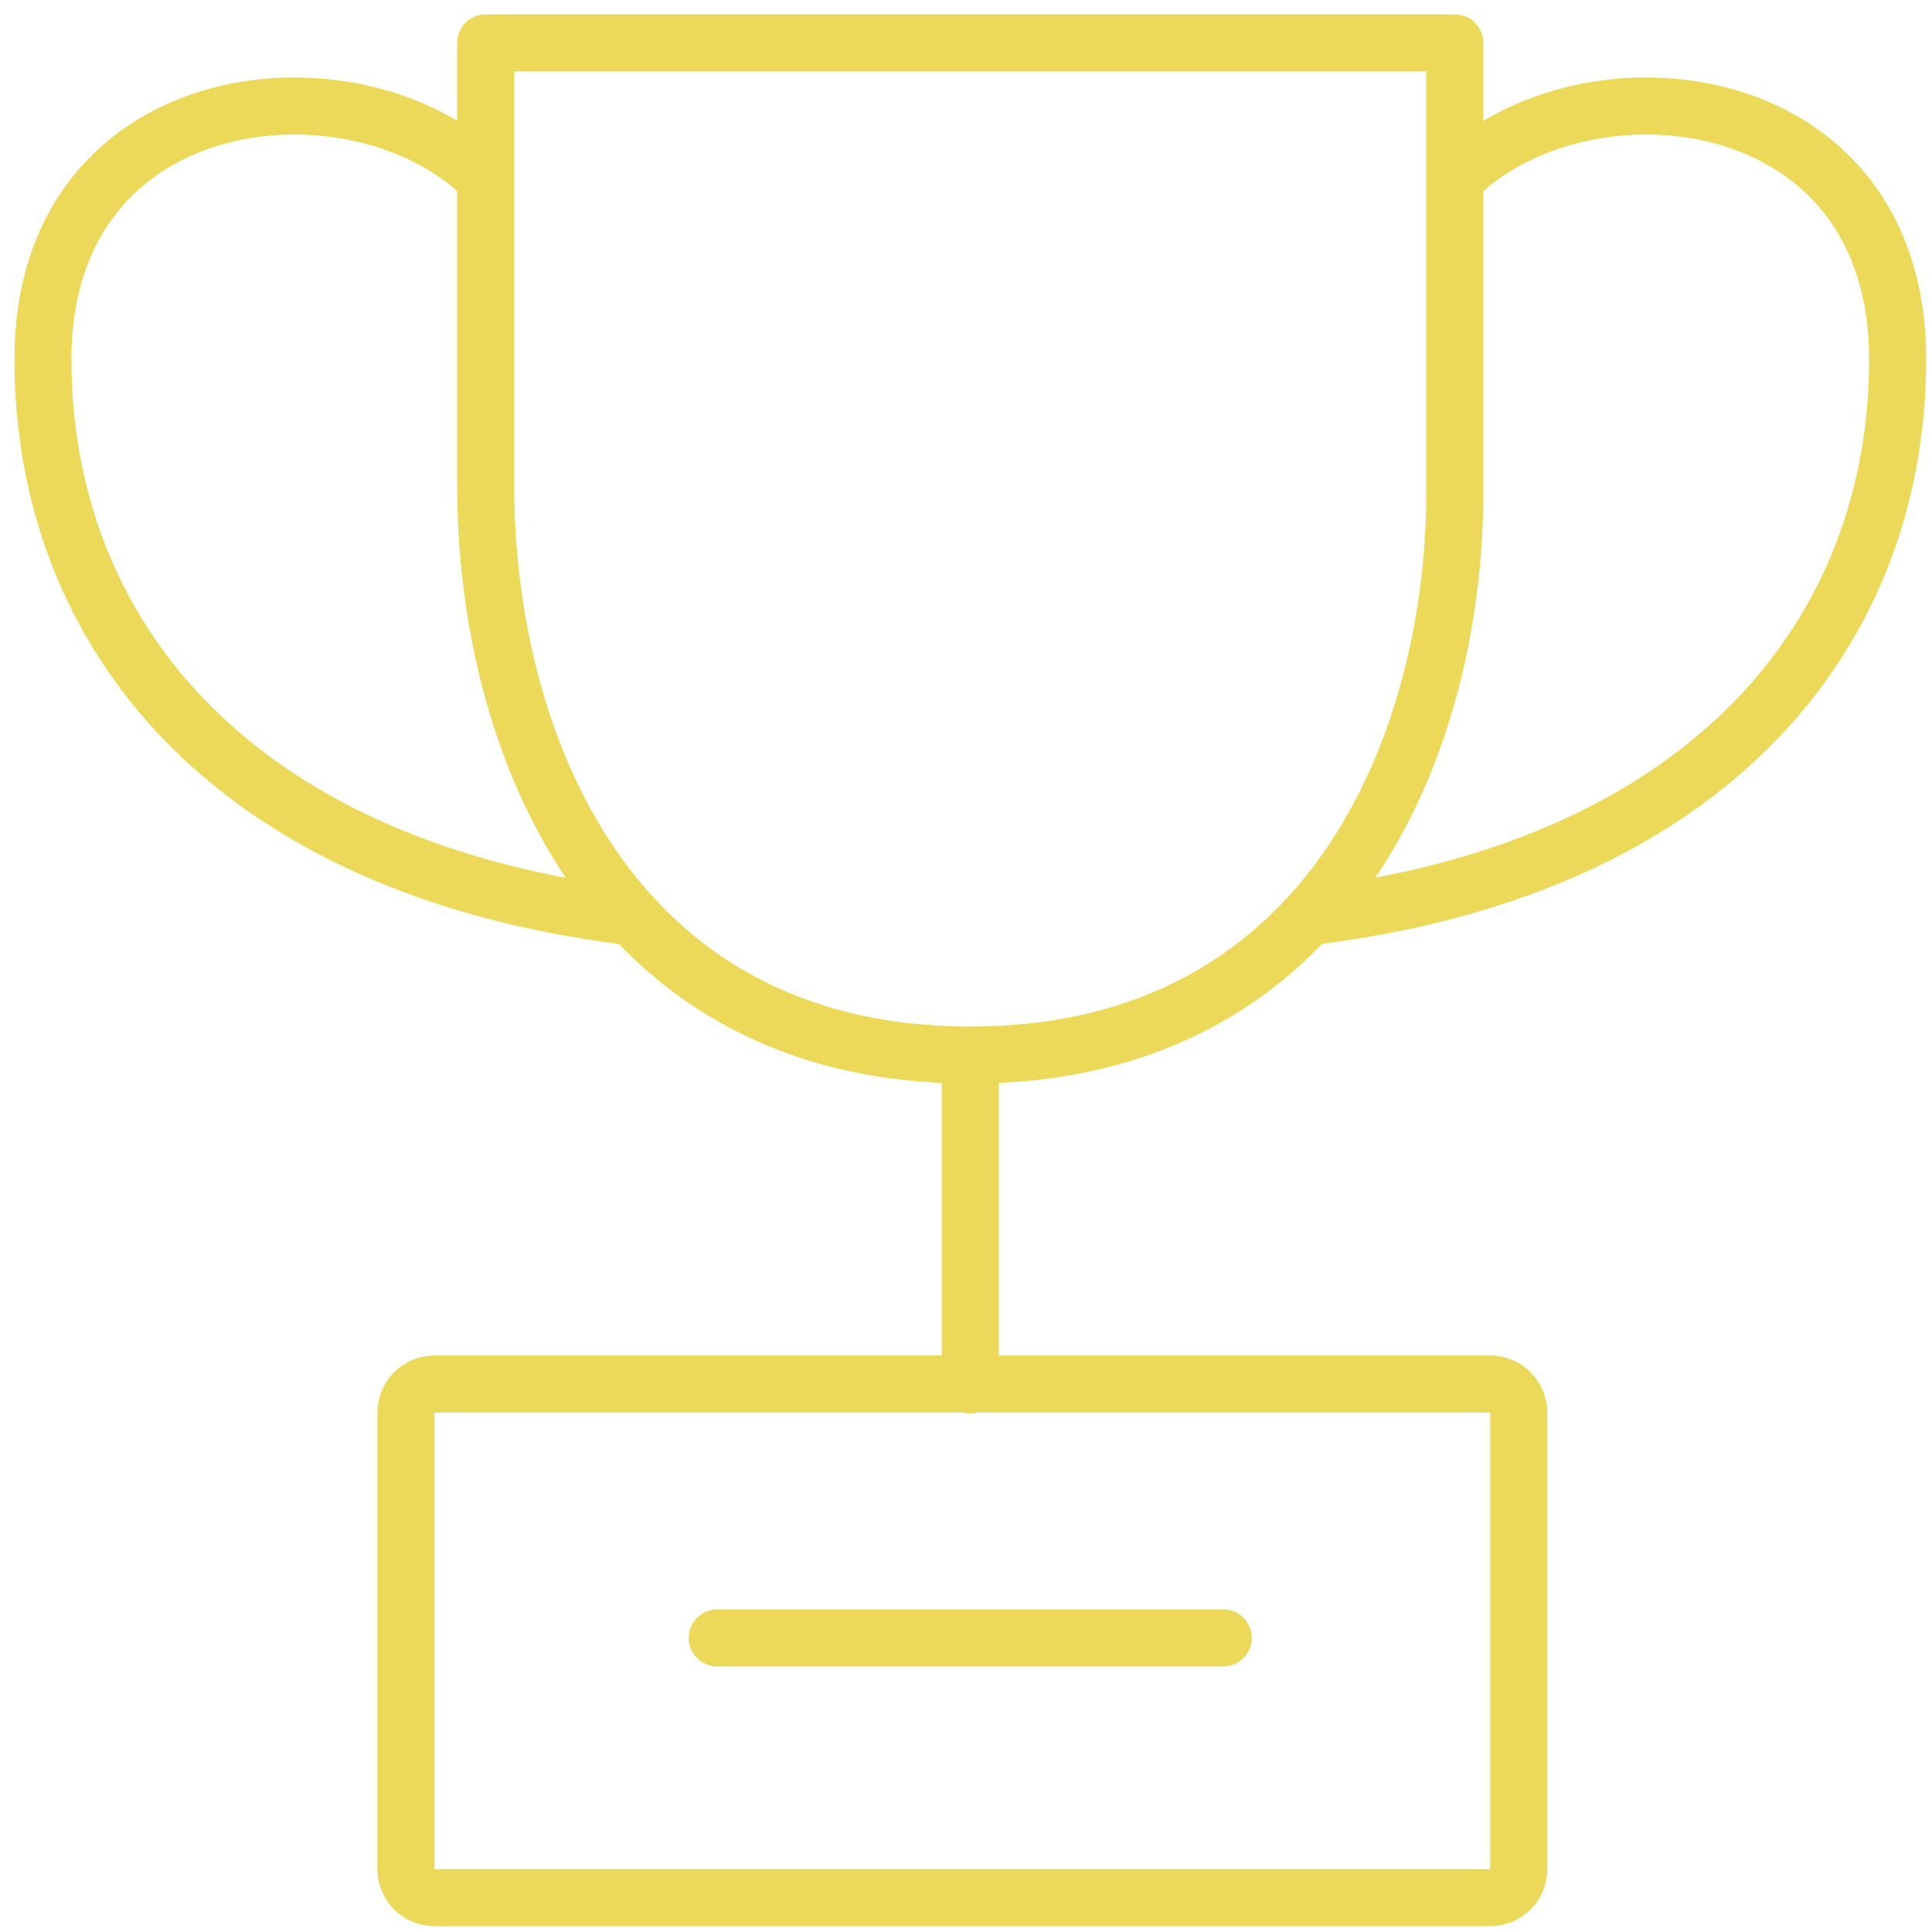 <svg width="45" height="45" viewBox="0 0 45 45" fill="none" xmlns="http://www.w3.org/2000/svg">
<path d="M9.455 32.902C9.455 32.535 9.752 32.237 10.119 32.237H34.71C35.077 32.237 35.375 32.535 35.375 32.902V43.536C35.375 43.903 35.077 44.2 34.71 44.2H10.119C9.752 44.2 9.455 43.903 9.455 43.536V32.902Z" stroke="#EDD959" stroke-width="1.329" stroke-linecap="round" stroke-linejoin="round"/>
<path d="M16.706 38.15H28.493M22.6 32.257V24.648" stroke="#EDD959" stroke-width="1.329" stroke-linecap="round" stroke-linejoin="round"/>
<path d="M11.08 3.946C7.984 1.221 1 2.031 1 8.367C1 14.702 5.32 20.154 14.536 21.332M34.12 3.946C37.216 1.221 44.2 2.031 44.2 8.367C44.2 14.702 39.88 20.154 30.664 21.332" stroke="#EDD959" stroke-width="1.329" stroke-linecap="round" stroke-linejoin="round"/>
<path d="M22.6 24.574C31.064 24.574 33.886 17.207 33.886 11.461V1H11.313V11.314C11.313 17.207 14.135 24.574 22.6 24.574Z" stroke="#EDD959" stroke-width="1.329" stroke-linecap="round" stroke-linejoin="round"/>
</svg>
